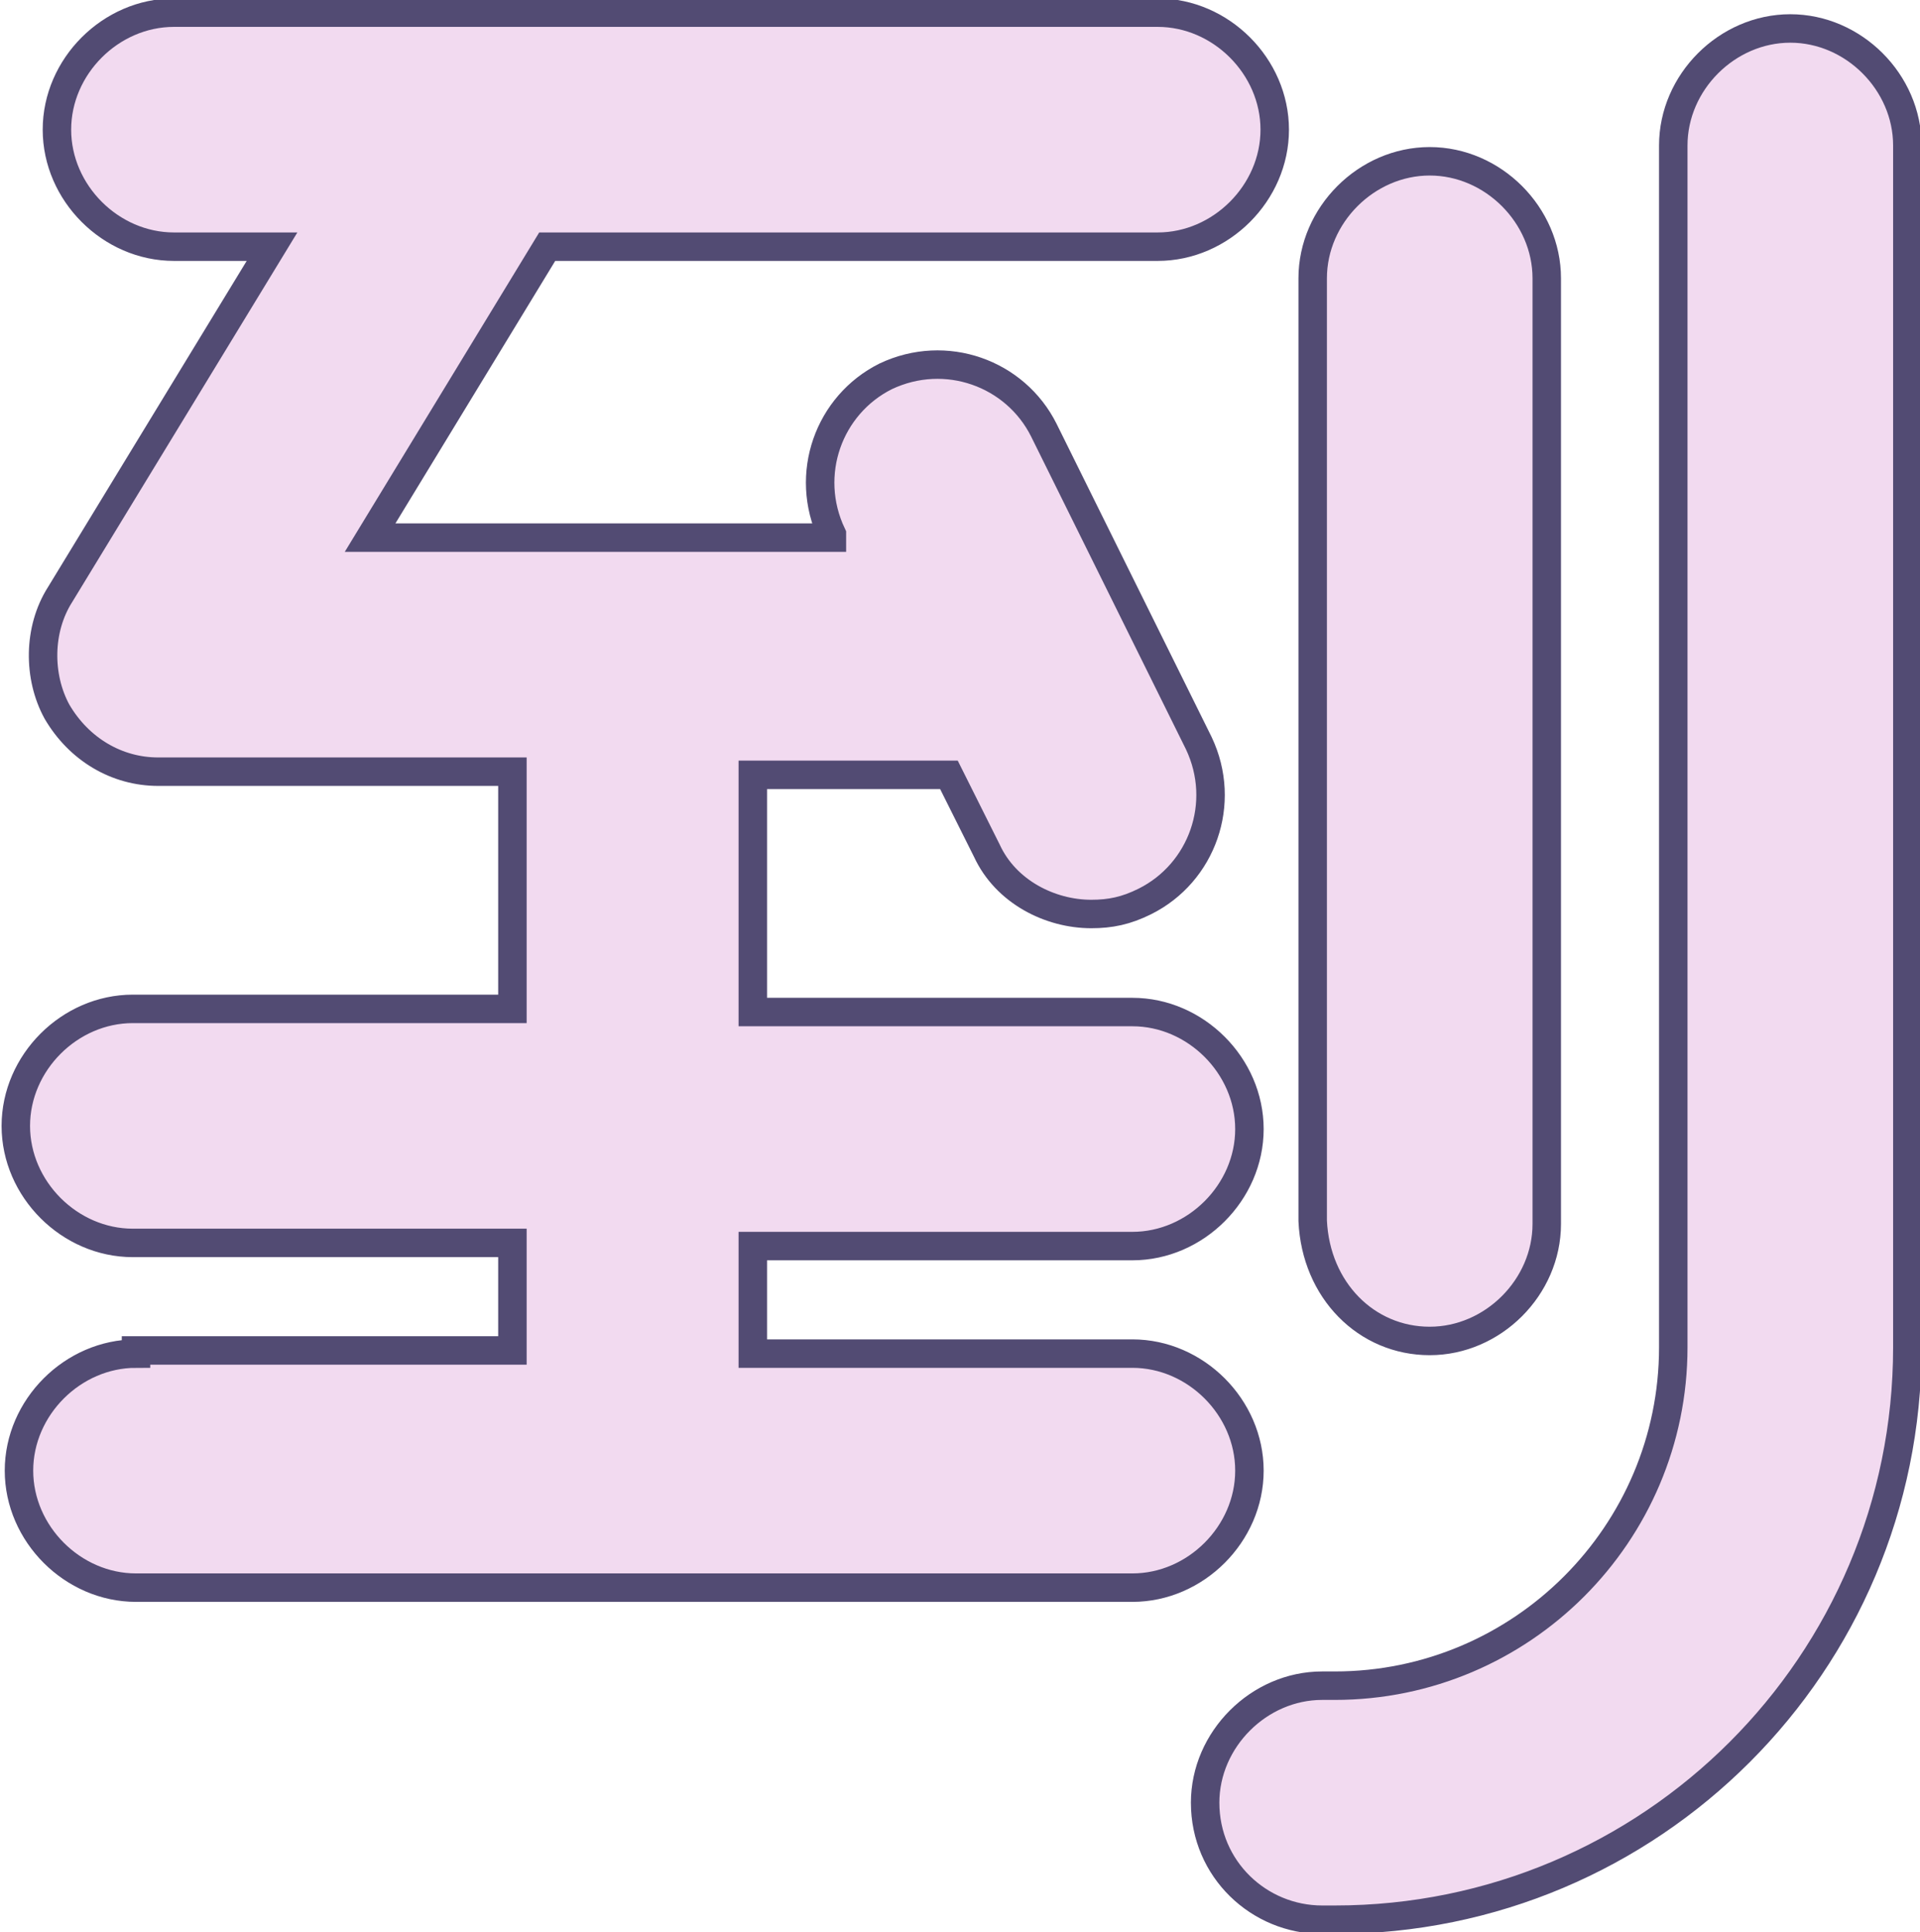 <svg version="1.1" id="Layer_1" xmlns="http://www.w3.org/2000/svg" x="0" y="0" width="60.7" height="61.1" viewBox="0 0 60.7 61.1" xml:space="preserve"><style>.st0{fill:#f2daf0;stroke:#524b73;stroke-width:.9}</style><path class="st0" d="M4.3 42.8c-2 0-3.7 1.7-3.7 3.7s1.7 3.7 3.7 3.7h31.5c2 0 3.7-1.7 3.7-3.7s-1.7-3.7-3.7-3.7h-12v-3.4h12c2 0 3.7-1.7 3.7-3.7S37.8 32 35.8 32h-12v-7.5H30l1.2 2.4c.6 1.3 2 2 3.3 2 .6 0 1.1-.1 1.7-.4 1.8-.9 2.6-3.1 1.7-5L33 13.6c-.9-1.8-3.1-2.6-5-1.7-1.8.9-2.6 3.1-1.7 5v.1H11.7l5.6-9.2h19.3c2 0 3.7-1.7 3.7-3.7S38.6.4 36.6.4H5.5c-2 0-3.7 1.7-3.7 3.7s1.7 3.7 3.7 3.7h3.1l-6.7 11c-.7 1.1-.7 2.6-.1 3.7.7 1.2 1.9 1.9 3.2 1.9h11.2v7.5h-12c-2 0-3.7 1.7-3.7 3.7s1.7 3.7 3.7 3.7h12v3.4H4.3v.1zM45.2 42.4c2 0 3.7-1.7 3.7-3.7V8.8c0-2-1.7-3.7-3.7-3.7s-3.7 1.7-3.7 3.7v29.8c.1 2.2 1.7 3.8 3.7 3.8z"/><path class="st0" d="M41.8 60.7h.4c10 0 18.1-8.1 18.1-18.1v-38c0-2-1.7-3.7-3.7-3.7s-3.7 1.7-3.7 3.7v38c0 5.9-4.8 10.7-10.7 10.7h-.4c-2 0-3.7 1.7-3.7 3.7 0 2.1 1.7 3.7 3.7 3.7z"/></svg>
